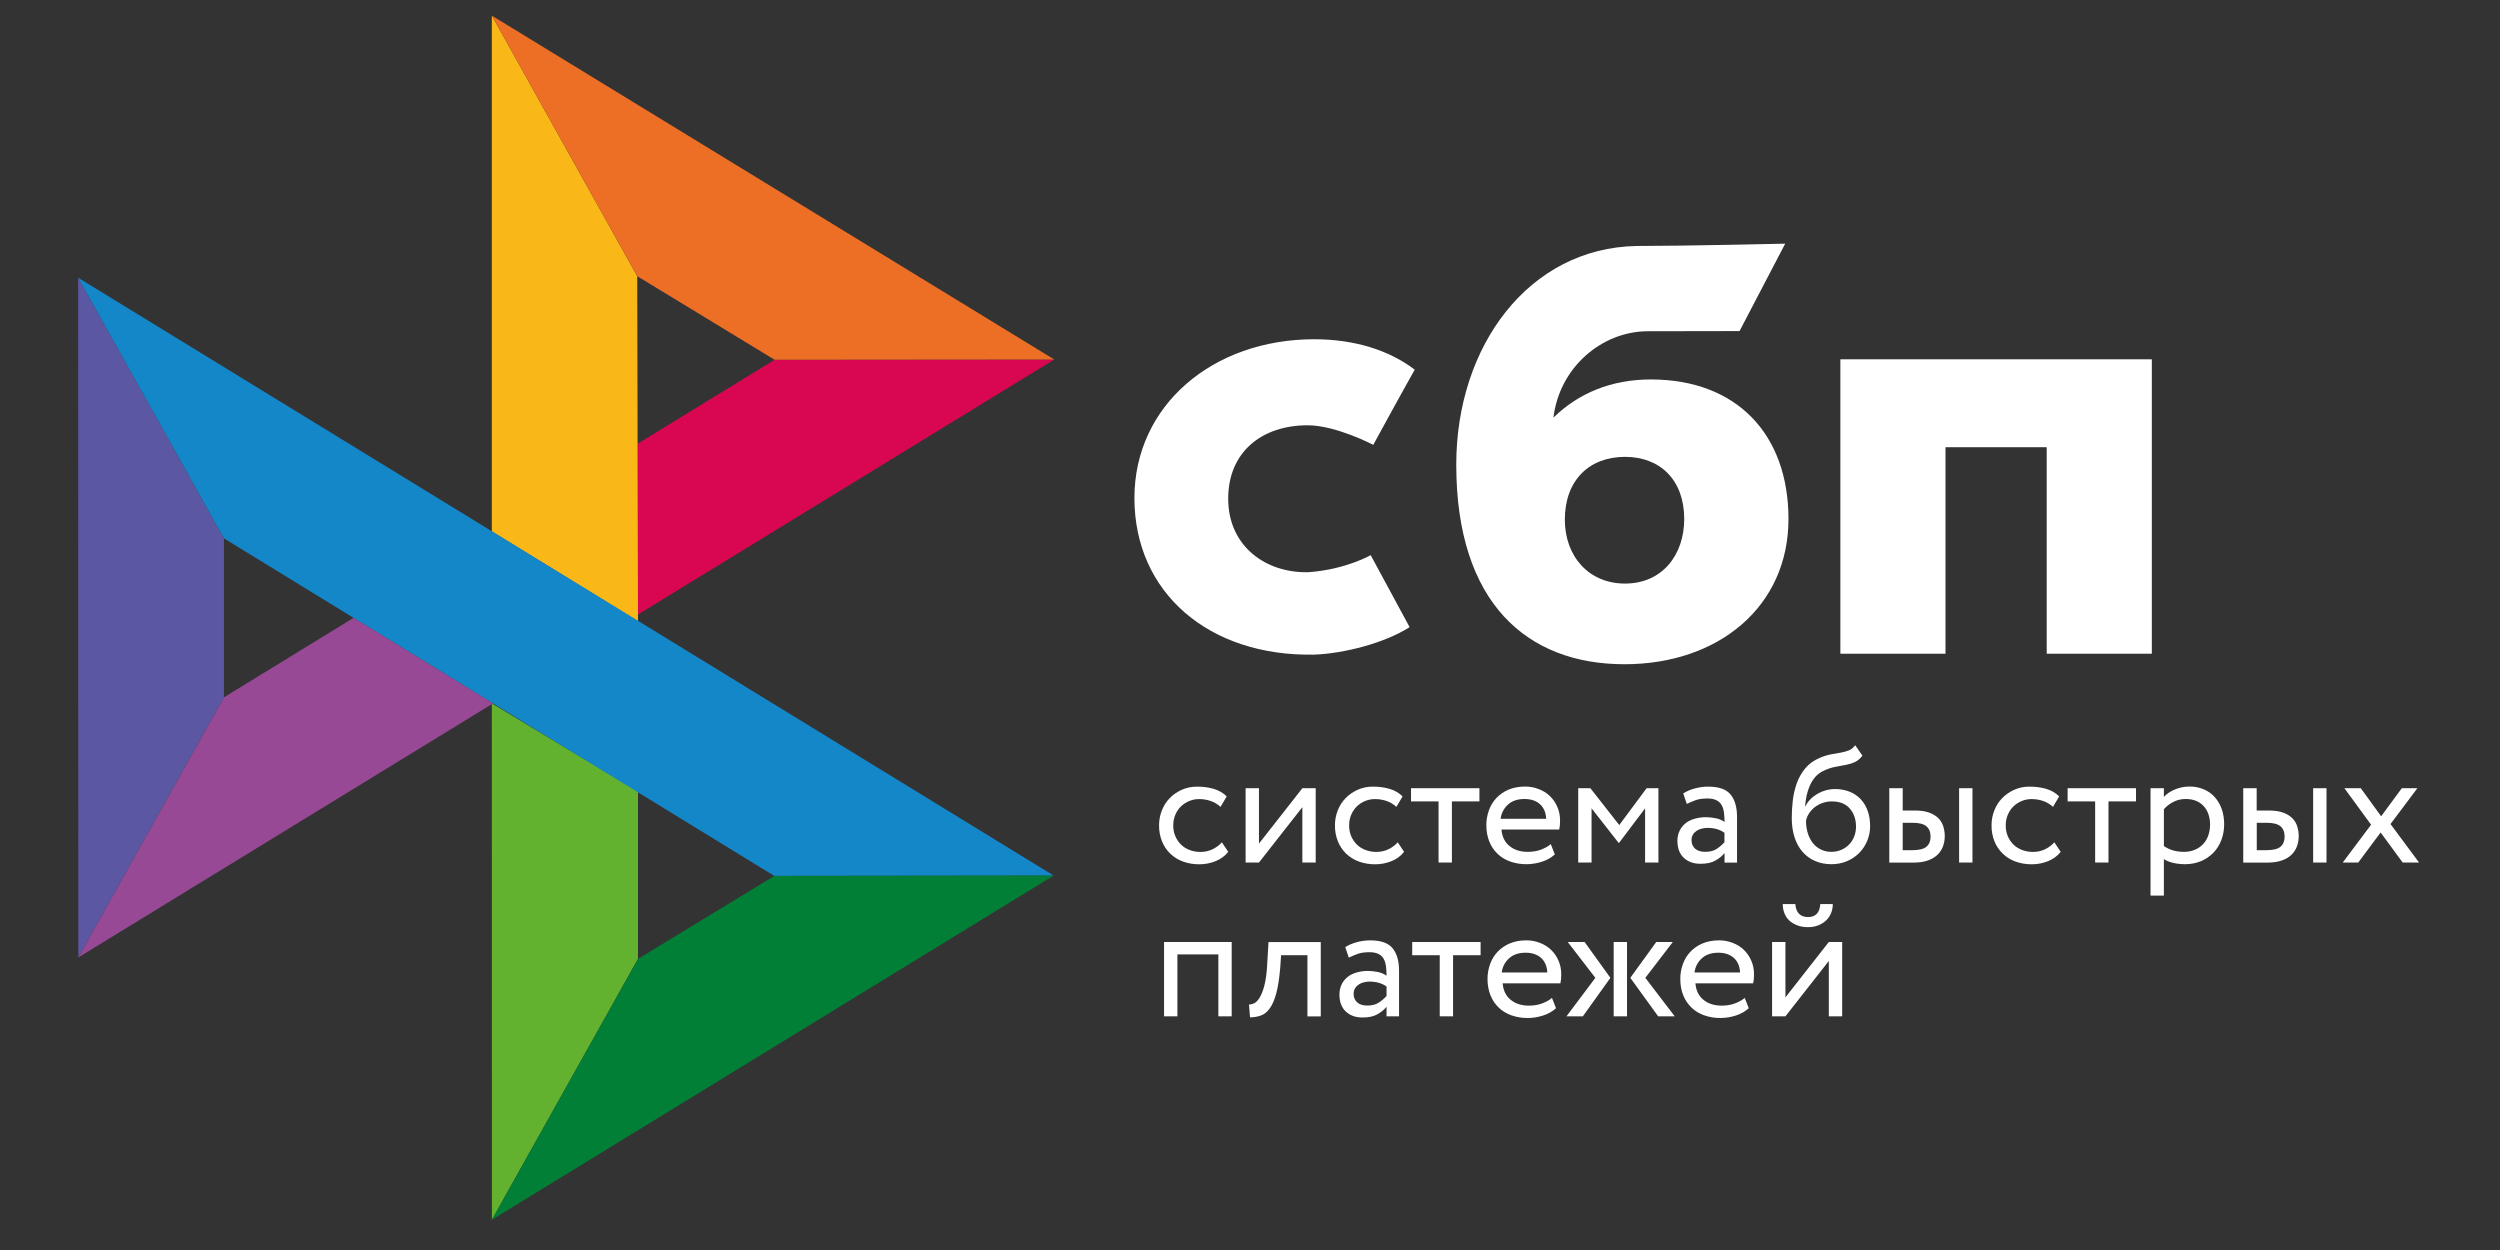 <svg width="500" height="250" viewBox="0 0 500 250" fill="none" xmlns="http://www.w3.org/2000/svg">
<rect x="0" y="0" width="500" height="250" fill="#333333" stroke="none"/>
<path d="M430.365 71.866V130.742H409.342V89.442H389.099V130.742H368.075V71.862H430.365V71.866Z" fill="white"/>
<path fill-rule="evenodd" clip-rule="evenodd" d="M324.898 132.847C343.718 132.847 357.694 121.308 357.694 103.815C357.694 86.883 347.383 75.89 330.15 75.89C322.197 75.89 315.635 78.689 310.692 83.52C311.872 73.536 320.315 66.247 329.61 66.247C331.756 66.247 347.907 66.213 347.907 66.213L357.04 48.735C357.04 48.735 336.763 49.197 327.337 49.197C305.799 49.572 291.252 69.149 291.252 92.926C291.252 120.626 305.44 132.847 324.898 132.847ZM325.013 91.37C332 91.37 336.845 95.962 336.845 103.813C336.845 110.879 332.54 116.7 325.013 116.716C317.812 116.716 312.968 111.322 312.968 103.933C312.968 96.08 317.812 91.37 325.013 91.37V91.37Z" fill="white"/>
<path d="M274.14 111.032C274.14 111.032 269.175 113.893 261.76 114.435C253.235 114.688 245.639 109.304 245.639 99.737C245.639 90.405 252.342 85.057 261.545 85.057C267.188 85.057 274.654 88.969 274.654 88.969C274.654 88.969 280.116 78.944 282.946 73.931C277.764 70.004 270.863 67.851 262.835 67.851C242.577 67.851 226.885 81.06 226.885 99.619C226.885 118.415 241.633 131.317 262.835 130.927C268.762 130.707 276.937 128.625 281.92 125.425L274.14 111.032Z" fill="white"/>
<path d="M15.625 55.543L44.788 107.67V139.466L15.659 191.491L15.625 55.543Z" fill="#5B57A2"/>
<path d="M127.6 88.702L154.927 71.953L210.853 71.901L127.6 122.902V88.702Z" fill="#D90751"/>
<path d="M127.445 55.236L127.6 124.251L98.368 106.29V3.125L127.447 55.236H127.445Z" fill="#FAB718"/>
<path d="M210.853 71.901L154.925 71.953L127.445 55.236L98.368 3.125L210.851 71.901H210.853Z" fill="#ED6F26"/>
<path d="M127.6 191.78V158.297L98.368 140.677L98.384 243.944L127.6 191.78Z" fill="#63B22F"/>
<path d="M154.859 175.184L44.786 107.67L15.625 55.543L210.735 175.116L154.857 175.184H154.859Z" fill="#1487C9"/>
<path d="M98.387 243.945L127.598 191.781L154.857 175.185L210.733 175.116L98.387 243.945Z" fill="#017F36"/>
<path d="M15.659 191.492L98.607 140.679L70.72 123.569L44.788 139.467L15.659 191.492Z" fill="#984995"/>
<path d="M245.645 170.368C245.003 171.186 244.158 171.805 243.144 172.222C242.104 172.645 240.992 172.861 239.869 172.856C238.753 172.871 237.642 172.685 236.592 172.306C235.648 171.964 234.786 171.429 234.059 170.737C233.342 170.043 232.778 169.206 232.406 168.281C232.002 167.266 231.801 166.183 231.814 165.092C231.814 164.008 232 163.005 232.388 162.053C232.759 161.1 233.299 160.283 233.975 159.597C234.651 158.897 235.462 158.363 236.373 157.945C237.302 157.544 238.316 157.327 239.43 157.327C240.63 157.327 241.743 157.478 242.757 157.777C243.77 158.078 244.631 158.58 245.34 159.282L244.107 161.369C243.512 160.829 242.81 160.419 242.046 160.165C241.321 159.931 240.563 159.813 239.801 159.816C239.127 159.816 238.484 159.948 237.86 160.199C237.245 160.447 236.683 160.81 236.205 161.269C235.715 161.741 235.33 162.309 235.073 162.938C234.786 163.589 234.651 164.307 234.651 165.108C234.651 165.927 234.802 166.661 235.089 167.295C235.378 167.947 235.765 168.499 236.255 168.965C236.744 169.435 237.318 169.784 237.977 170.018C238.637 170.269 239.329 170.386 240.072 170.386C240.983 170.386 241.812 170.201 242.52 169.85C243.222 169.511 243.853 169.041 244.378 168.465L245.645 170.368ZM249.123 172.505V157.644H251.792V168.716L260.471 157.644H263.14V172.507H260.471V161.435L251.792 172.507H249.123V172.505ZM280.82 170.368C280.164 171.193 279.302 171.833 278.322 172.222C277.281 172.645 276.168 172.861 275.045 172.856C273.929 172.871 272.819 172.685 271.77 172.306C270.825 171.964 269.962 171.429 269.235 170.737C268.517 170.043 267.954 169.206 267.581 168.281C267.178 167.266 266.977 166.183 266.989 165.092C266.989 164.008 267.176 163.005 267.563 162.053C267.937 161.1 268.476 160.283 269.151 159.597C269.827 158.897 270.638 158.363 271.549 157.945C272.511 157.522 273.554 157.311 274.605 157.327C275.805 157.327 276.919 157.478 277.933 157.777C278.946 158.078 279.807 158.58 280.517 159.282L279.283 161.369C278.688 160.829 277.987 160.418 277.224 160.165C276.499 159.931 275.741 159.814 274.978 159.816C273.637 159.82 272.349 160.34 271.38 161.269C270.895 161.744 270.51 162.312 270.248 162.938C269.961 163.589 269.827 164.307 269.827 165.108C269.827 165.927 269.979 166.661 270.266 167.295C270.553 167.947 270.941 168.499 271.43 168.965C271.92 169.435 272.496 169.784 273.154 170.018C273.813 170.251 274.505 170.386 275.247 170.386C276.16 170.386 276.971 170.201 277.696 169.85C278.398 169.511 279.028 169.041 279.554 168.465L280.82 170.368ZM282.189 157.644H295.884V160.283H290.379V172.505H287.71V160.283H282.205V157.644H282.189Z" fill="white"/>
<path fill-rule="evenodd" clip-rule="evenodd" d="M308.348 172.356C309.361 172.039 310.222 171.554 310.965 170.887L310.154 168.816C309.665 169.252 309.006 169.619 308.214 169.92C307.419 170.221 306.524 170.37 305.544 170.37C304.075 170.37 302.859 169.986 301.896 169.202C300.935 168.415 300.411 167.315 300.293 165.91H311.844C311.962 165.393 312.013 164.809 312.013 164.124C312.013 163.105 311.826 162.188 311.455 161.353C311.109 160.542 310.604 159.809 309.97 159.198C309.326 158.592 308.568 158.121 307.74 157.813C306.873 157.476 305.951 157.306 305.021 157.311C303.77 157.311 302.673 157.528 301.711 157.929C300.803 158.312 299.981 158.874 299.295 159.583C298.63 160.288 298.119 161.124 297.794 162.037C297.437 163.01 297.26 164.039 297.27 165.076C297.27 166.246 297.473 167.313 297.844 168.266C298.206 169.19 298.758 170.026 299.466 170.721C300.158 171.403 301.001 171.923 301.998 172.29C303.066 172.669 304.193 172.855 305.326 172.84C306.352 172.834 307.371 172.671 308.348 172.358V172.356ZM301.593 160.917C302.42 160.167 303.518 159.8 304.902 159.8C306.203 159.8 307.25 160.151 308.011 160.853C308.771 161.554 309.175 162.523 309.243 163.757H300.124C300.253 162.664 300.775 161.656 301.593 160.919V160.917Z" fill="white"/>
<path d="M315.643 157.644H318.075L323.851 165.009L329.321 157.644H331.685V172.507H329.018V161.67L323.817 168.565H323.714L318.312 161.668V172.505H315.643V157.644Z" fill="white"/>
<path fill-rule="evenodd" clip-rule="evenodd" d="M338.946 157.694C338.136 157.906 337.362 158.237 336.65 158.677L337.359 160.785C337.967 160.484 338.575 160.233 339.183 160.016C339.791 159.797 340.568 159.697 341.497 159.697C342.239 159.697 342.831 159.815 343.287 160.048C343.742 160.265 344.079 160.6 344.316 161.001C344.553 161.403 344.706 161.902 344.79 162.486C344.874 163.07 344.908 163.705 344.908 164.391C344.362 164.01 343.74 163.753 343.084 163.638C342.45 163.512 341.806 163.445 341.16 163.438C340.365 163.438 339.622 163.556 338.912 163.755C338.203 163.955 337.595 164.256 337.106 164.658C336.606 165.058 336.202 165.566 335.924 166.143C335.626 166.775 335.476 167.466 335.484 168.164C335.484 169.617 335.908 170.753 336.751 171.555C337.595 172.356 338.709 172.755 340.094 172.755C341.344 172.755 342.342 172.539 343.1 172.105C343.861 171.67 344.469 171.17 344.908 170.602V172.523H347.407V163.406C347.407 161.467 346.985 159.966 346.124 158.912C345.28 157.861 343.776 157.327 341.649 157.327C340.702 157.327 339.807 157.459 338.946 157.694V157.694ZM343.407 169.735C342.799 170.169 342.004 170.367 341.025 170.367C340.164 170.367 339.488 170.15 339.016 169.733C338.543 169.3 338.306 168.732 338.306 168.029C338.306 167.614 338.39 167.263 338.577 166.946C338.763 166.628 339.016 166.378 339.303 166.177C339.617 165.967 339.966 165.814 340.333 165.725C340.722 165.625 341.109 165.575 341.515 165.575C342.833 165.575 343.963 165.892 344.892 166.56V168.447C344.454 168.937 343.955 169.37 343.407 169.733V169.735ZM370.967 152.416C371.507 152.167 372.012 151.75 372.486 151.132L371.033 149.045C370.662 149.546 370.24 149.896 369.767 150.08C369.265 150.276 368.745 150.422 368.214 150.514L367.708 150.604C367.268 150.68 366.797 150.765 366.289 150.849C365.475 150.999 364.681 151.246 363.925 151.583C362.725 152.101 361.764 152.801 361.037 153.686C360.311 154.571 359.737 155.573 359.347 156.677C358.953 157.795 358.687 158.954 358.555 160.132C358.418 161.336 358.352 162.486 358.352 163.588C358.352 165.009 358.537 166.293 358.908 167.445C359.281 168.599 359.803 169.566 360.495 170.351C361.188 171.154 362.016 171.756 362.996 172.189C363.975 172.623 365.073 172.84 366.305 172.84C367.437 172.84 368.484 172.623 369.43 172.222C370.341 171.836 371.167 171.275 371.862 170.57C372.536 169.884 373.078 169.065 373.449 168.148C373.837 167.229 374.023 166.243 374.023 165.208C374.023 164.09 373.855 163.072 373.534 162.169C373.238 161.308 372.766 160.518 372.149 159.849C371.53 159.192 370.775 158.678 369.935 158.344C369.011 157.98 368.025 157.799 367.032 157.81C366.389 157.81 365.765 157.895 365.157 158.061C364.566 158.228 363.998 158.469 363.467 158.78C362.953 159.075 362.481 159.439 362.067 159.863C361.661 160.283 361.324 160.75 361.087 161.284H361.019C361.071 160.6 361.156 159.9 361.306 159.181C361.459 158.463 361.677 157.776 361.966 157.126C362.253 156.476 362.625 155.89 363.08 155.356C363.569 154.817 364.168 154.39 364.836 154.104C365.571 153.754 366.349 153.501 367.15 153.353L367.68 153.257C368.208 153.161 368.711 153.068 369.193 152.968C369.835 152.836 370.425 152.667 370.967 152.418V152.416ZM361.577 166.695C361.316 165.852 361.191 164.972 361.206 164.09C361.319 163.583 361.525 163.102 361.814 162.671C362.101 162.219 362.472 161.82 362.912 161.467C363.903 160.69 365.129 160.273 366.389 160.283C367.961 160.283 369.143 160.767 369.97 161.72C370.798 162.687 371.204 163.889 371.204 165.342C371.204 166.061 371.067 166.713 370.832 167.313C370.604 167.905 370.259 168.445 369.819 168.901C369.378 169.357 368.85 169.72 368.266 169.968C367.658 170.235 366.997 170.369 366.255 170.369C365.512 170.369 364.836 170.219 364.212 169.918C363.592 169.623 363.044 169.195 362.606 168.665C362.149 168.075 361.8 167.408 361.577 166.695V166.695ZM394.491 157.644H391.822V172.506H394.491V157.644ZM377.872 157.644H380.541V162.103H383.008C384.172 162.103 385.117 162.254 385.878 162.537C386.638 162.822 387.246 163.205 387.702 163.672C388.157 164.14 388.478 164.692 388.665 165.308C388.85 165.926 388.952 166.56 388.952 167.229C388.952 167.897 388.85 168.533 388.631 169.167C388.428 169.801 388.073 170.351 387.599 170.853C387.128 171.355 386.486 171.756 385.675 172.057C384.864 172.356 383.885 172.523 382.703 172.523H377.856V157.644H377.872ZM380.541 164.59V170.034H382.484C383.819 170.034 384.764 169.801 385.304 169.332C385.846 168.864 386.114 168.198 386.114 167.313C386.114 166.41 385.827 165.727 385.288 165.258C384.73 164.79 383.801 164.555 382.518 164.555H380.541V164.59Z" fill="white"/>
<path d="M412.139 170.368C411.497 171.186 410.652 171.805 409.639 172.222C408.599 172.645 407.486 172.861 406.363 172.856C405.247 172.871 404.137 172.685 403.086 172.306C402.143 171.964 401.28 171.43 400.554 170.737C399.836 170.043 399.272 169.206 398.898 168.281C398.496 167.266 398.296 166.183 398.308 165.092C398.308 164.008 398.493 163.005 398.882 162.053C399.253 161.1 399.793 160.283 400.469 159.597C401.146 158.897 401.954 158.363 402.868 157.945C403.83 157.521 404.872 157.311 405.924 157.327C407.122 157.327 408.238 157.478 409.251 157.777C410.265 158.078 411.126 158.58 411.834 159.282L410.602 161.369C410.006 160.829 409.304 160.419 408.541 160.165C407.815 159.931 407.057 159.813 406.295 159.816C405.621 159.816 404.979 159.948 404.353 160.199C403.738 160.447 403.177 160.81 402.699 161.269C402.213 161.744 401.828 162.312 401.567 162.938C401.28 163.589 401.146 164.307 401.146 165.108C401.146 165.927 401.296 166.661 401.583 167.295C401.87 167.947 402.259 168.499 402.749 168.965C403.239 169.435 403.813 169.784 404.471 170.019C405.131 170.251 405.824 170.386 406.566 170.386C407.477 170.386 408.288 170.201 409.014 169.85C409.716 169.511 410.347 169.041 410.873 168.465L412.139 170.368ZM413.506 157.644H427.202V160.283H421.696V172.505H419.029V160.283H413.524V157.644H413.506Z" fill="white"/>
<path fill-rule="evenodd" clip-rule="evenodd" d="M432.775 157.646H430.106V179.119H432.775V171.822C433.315 172.173 433.957 172.424 434.7 172.591C435.442 172.757 436.219 172.839 437.014 172.839C438.196 172.839 439.259 172.623 440.222 172.223C441.146 171.828 441.984 171.255 442.687 170.538C443.379 169.817 443.903 168.982 444.274 167.997C444.646 167.014 444.832 165.96 444.832 164.842C444.832 163.739 444.664 162.721 444.343 161.802C444.04 160.929 443.57 160.124 442.958 159.432C442.357 158.757 441.612 158.226 440.778 157.879C439.867 157.487 438.883 157.293 437.891 157.311C436.845 157.311 435.866 157.511 434.937 157.913C434.007 158.314 433.281 158.796 432.775 159.398V157.646ZM434.634 160.401C435.394 160 436.221 159.799 437.116 159.799C437.893 159.799 438.585 159.916 439.211 160.166C439.819 160.417 440.325 160.768 440.748 161.236C441.17 161.704 441.491 162.239 441.694 162.872C441.912 163.506 442.015 164.192 442.015 164.943C442.015 165.745 441.878 166.462 441.643 167.13C441.422 167.764 441.071 168.344 440.612 168.834C440.151 169.318 439.593 169.699 438.974 169.952C438.285 170.24 437.542 170.383 436.795 170.369C436.07 170.369 435.394 170.287 434.752 170.12C434.049 169.929 433.382 169.624 432.777 169.217V161.852C433.249 161.286 433.875 160.803 434.634 160.401V160.401ZM465.3 157.644H462.631V172.506H465.3V157.644ZM448.665 157.644H451.334V162.103H453.799C454.965 162.103 455.91 162.253 456.67 162.536C457.431 162.821 458.039 163.205 458.495 163.672C458.95 164.14 459.271 164.692 459.456 165.308C459.643 165.926 459.743 166.56 459.743 167.228C459.743 167.897 459.643 168.533 459.424 169.167C459.221 169.801 458.866 170.351 458.392 170.853C457.921 171.354 457.279 171.756 456.468 172.057C455.657 172.356 454.678 172.522 453.496 172.522H448.649V157.644H448.665ZM451.352 164.589V170.034H453.295C454.628 170.034 455.575 169.801 456.115 169.332C456.654 168.864 456.925 168.198 456.925 167.313C456.925 166.41 456.638 165.727 456.099 165.258C455.541 164.79 454.611 164.555 453.329 164.555H451.352V164.589Z" fill="white"/>
<path d="M478.101 164.808L483.809 172.507H480.534L476.125 166.494L471.65 172.507H468.543L474.216 164.941L468.88 157.644H472.157L476.227 163.255L480.363 157.644H483.472L478.101 164.808ZM243.67 190.875H235.48V203.265H232.811V188.405H246.337V203.265H243.67V190.875ZM261.485 191.042H256.217L256.046 193.546C255.861 195.667 255.609 197.371 255.253 198.672C254.898 199.976 254.459 200.977 253.953 201.678C253.447 202.38 252.855 202.864 252.179 203.099C251.481 203.352 250.744 203.476 250.002 203.466L249.799 200.893C250.086 200.909 250.423 200.843 250.794 200.676C251.167 200.51 251.539 200.143 251.892 199.593C252.247 199.023 252.568 198.222 252.855 197.187C253.142 196.135 253.329 194.766 253.429 193.044L253.7 188.419H264.154V203.281H261.485V191.04V191.042Z" fill="white"/>
<path fill-rule="evenodd" clip-rule="evenodd" d="M271.348 188.439C270.485 188.672 269.709 189.005 269.05 189.422L269.761 191.528C270.369 191.227 270.977 190.976 271.583 190.759C272.191 190.542 272.97 190.442 273.897 190.442C274.641 190.442 275.231 190.558 275.687 190.791C276.145 191.01 276.482 191.343 276.719 191.744C276.953 192.146 277.106 192.647 277.19 193.229C277.274 193.815 277.309 194.449 277.309 195.134C276.762 194.754 276.14 194.498 275.484 194.383C274.85 194.257 274.206 194.19 273.56 194.183C272.767 194.183 272.023 194.299 271.314 194.5C270.604 194.7 269.996 195.001 269.506 195.403C269.006 195.803 268.602 196.311 268.324 196.888C268.027 197.52 267.878 198.211 267.886 198.909C267.886 200.36 268.308 201.497 269.153 202.298C269.996 203.099 271.111 203.5 272.496 203.5C273.746 203.5 274.742 203.284 275.502 202.848C276.261 202.415 276.869 201.913 277.309 201.345V203.265H279.809V194.148C279.809 192.212 279.386 190.709 278.525 189.657C277.68 188.604 276.177 188.072 274.049 188.072C273.137 188.073 272.228 188.195 271.348 188.437V188.439ZM275.823 200.476C275.217 200.911 274.423 201.112 273.443 201.112C272.564 201.112 271.906 200.895 271.435 200.476C270.961 200.042 270.724 199.475 270.724 198.774C270.724 198.357 270.808 198.006 270.995 197.688C271.18 197.371 271.435 197.121 271.722 196.92C272.008 196.719 272.362 196.569 272.751 196.468C273.137 196.369 273.534 196.319 273.933 196.32C275.25 196.32 276.381 196.637 277.311 197.303V199.19C276.872 199.68 276.372 200.113 275.823 200.476V200.476Z" fill="white"/>
<path d="M282.424 188.405H296.12V191.042H290.614V203.265H287.947V191.044H282.442V188.405H282.424Z" fill="white"/>
<path fill-rule="evenodd" clip-rule="evenodd" d="M308.585 203.115C309.598 202.797 310.459 202.312 311.202 201.646L310.391 199.574C309.901 200.01 309.243 200.377 308.448 200.678C307.656 200.979 306.761 201.128 305.781 201.128C304.312 201.128 303.096 200.744 302.133 199.96C301.17 199.175 300.648 198.073 300.53 196.669H312.081C312.197 196.153 312.249 195.567 312.249 194.883C312.249 193.865 312.063 192.946 311.692 192.111C311.346 191.301 310.84 190.568 310.204 189.958C309.563 189.351 308.805 188.879 307.977 188.571C307.11 188.235 306.187 188.065 305.258 188.069C304.007 188.069 302.91 188.286 301.948 188.687C301.039 189.069 300.217 189.632 299.532 190.341C298.867 191.046 298.355 191.882 298.029 192.795C297.673 193.768 297.496 194.798 297.505 195.834C297.505 197.004 297.708 198.071 298.079 199.025C298.452 199.976 299.008 200.795 299.701 201.479C300.393 202.163 301.238 202.681 302.235 203.048C303.302 203.428 304.428 203.615 305.561 203.6C306.558 203.6 307.571 203.432 308.585 203.115V203.115ZM301.814 191.66C302.641 190.909 303.738 190.542 305.123 190.542C306.442 190.542 307.471 190.909 308.232 191.593C308.99 192.296 309.396 193.263 309.464 194.499H300.345C300.474 193.406 300.996 192.396 301.814 191.66V191.66ZM313.55 188.404H316.927L322.077 195.569L316.572 203.265H313.297L319.071 195.567L313.55 188.402V188.404ZM322.735 188.404H325.404V203.265H322.735V188.404ZM334.945 203.265L329.069 195.567L334.557 188.402H331.246L326.062 195.567L331.635 203.265H334.945ZM347.138 203.115C348.152 202.797 349.012 202.312 349.755 201.646L348.944 199.574C348.455 200.01 347.796 200.377 347.004 200.678C346.209 200.979 345.314 201.128 344.335 201.128C342.866 201.128 341.649 200.744 340.686 199.96C339.725 199.175 339.201 198.073 339.083 196.669H350.634C350.752 196.153 350.803 195.567 350.803 194.883C350.803 193.865 350.618 192.946 350.245 192.111C349.899 191.301 349.394 190.569 348.76 189.958C348.117 189.351 347.359 188.879 346.53 188.571C345.663 188.235 344.741 188.064 343.811 188.069C342.563 188.069 341.465 188.286 340.502 188.687C339.593 189.069 338.772 189.632 338.087 190.341C337.421 191.045 336.909 191.881 336.584 192.795C336.227 193.768 336.05 194.798 336.06 195.834C336.06 197.004 336.263 198.071 336.634 199.025C337.006 199.976 337.564 200.795 338.256 201.479C338.948 202.163 339.791 202.681 340.789 203.048C341.856 203.428 342.983 203.615 344.116 203.6C345.142 203.593 346.161 203.429 347.138 203.115V203.115ZM340.367 191.66C341.196 190.909 342.294 190.542 343.678 190.542C344.979 190.542 346.024 190.909 346.785 191.593C347.545 192.296 347.951 193.263 348.017 194.499H338.898C339.027 193.406 339.549 192.396 340.367 191.66V191.66ZM361.629 183.412C360.058 183.412 359.197 182.543 359.063 180.807H356.546C356.546 181.473 356.664 182.075 356.883 182.643C357.104 183.211 357.425 183.694 357.847 184.096C358.268 184.497 358.81 184.814 359.434 185.063C360.058 185.314 360.785 185.43 361.611 185.43C362.372 185.43 363.048 185.314 363.656 185.063C364.264 184.83 364.77 184.497 365.21 184.096C365.631 183.694 365.97 183.211 366.205 182.643C366.442 182.075 366.56 181.473 366.56 180.807H364.062C363.943 182.543 363.114 183.412 361.629 183.412V183.412ZM354.417 188.402V203.265H357.086L365.765 192.193V203.265H368.435V188.402H365.765L357.086 199.474V188.402H354.417Z" fill="white"/>
</svg>
